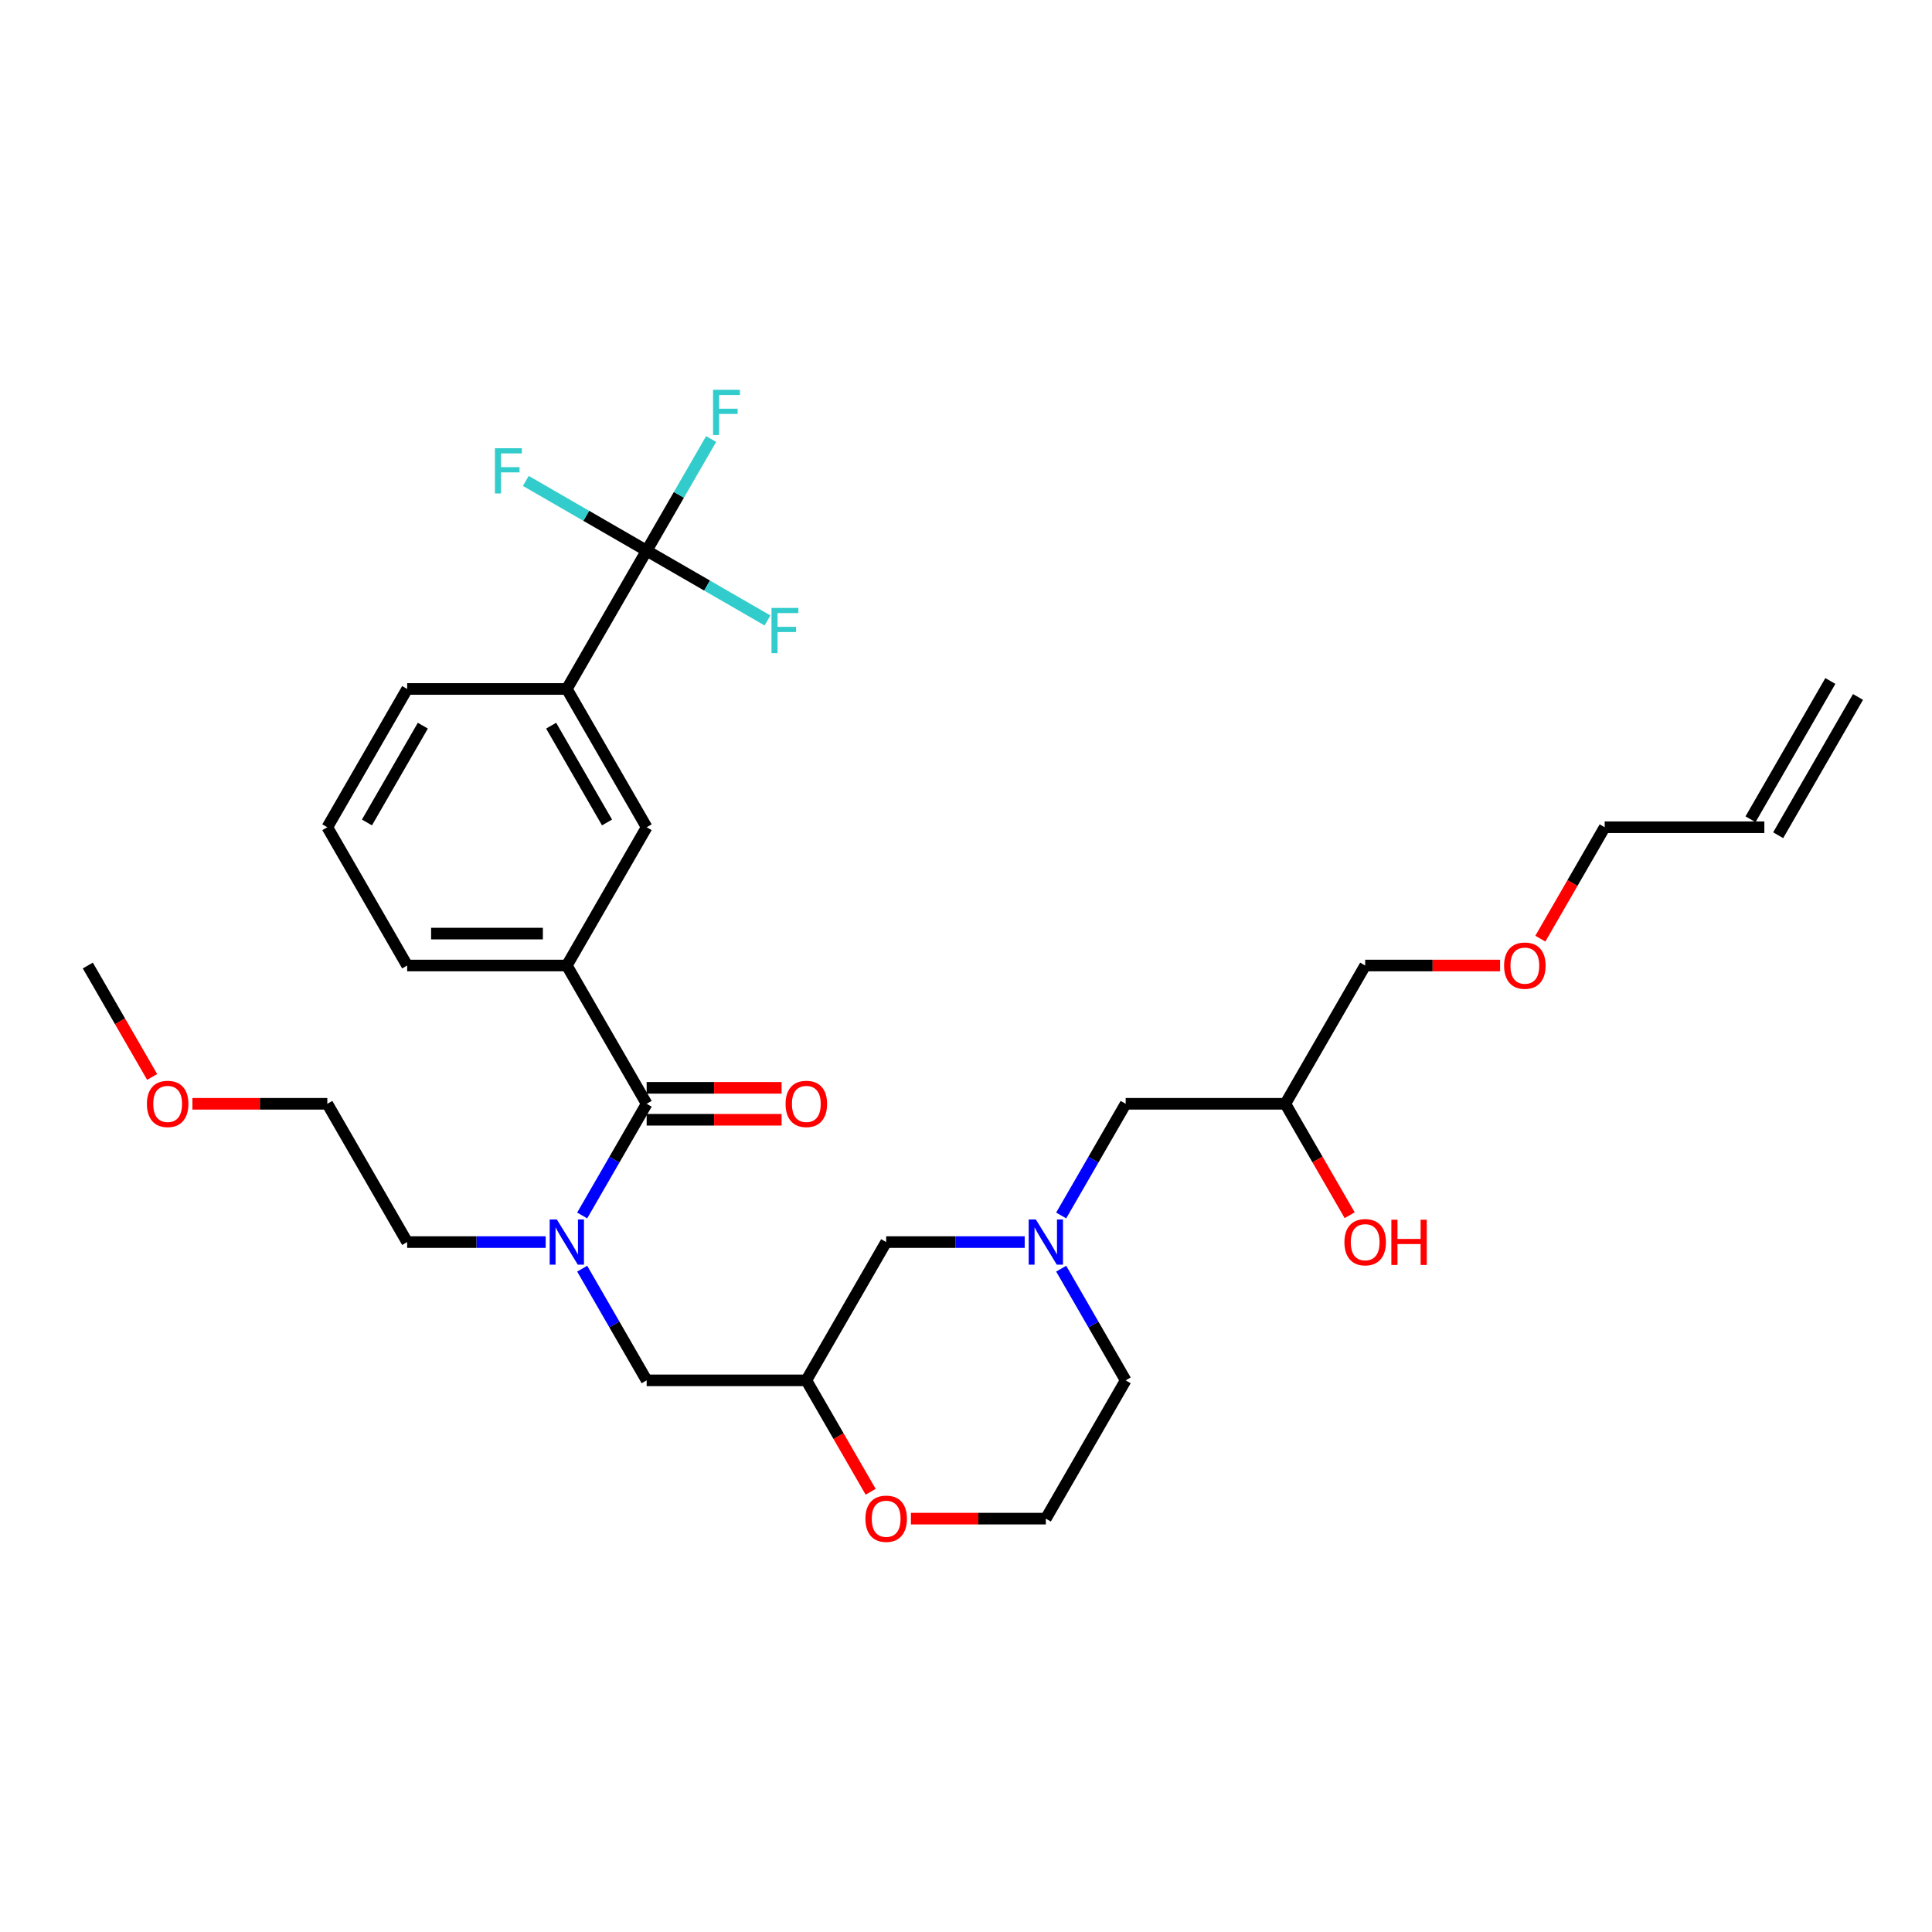<?xml version='1.0' encoding='iso-8859-1'?>
<svg version='1.1' baseProfile='full'
              xmlns='http://www.w3.org/2000/svg'
                      xmlns:rdkit='http://www.rdkit.org/xml'
                      xmlns:xlink='http://www.w3.org/1999/xlink'
                  xml:space='preserve'
width='1000px' height='1000px' viewBox='0 0 1000 1000'>
<!-- END OF HEADER -->
<rect style='opacity:1.0;fill:#FFFFFF;stroke:none' width='1000' height='1000' x='0' y='0'> </rect>
<path class='bond-0' d='M 582.645,714.469 L 541.322,786.041' style='fill:none;fill-rule:evenodd;stroke:#000000;stroke-width:6px;stroke-linecap:butt;stroke-linejoin:miter;stroke-opacity:1' />
<path class='bond-1' d='M 582.645,714.469 L 565.958,685.567' style='fill:none;fill-rule:evenodd;stroke:#000000;stroke-width:6px;stroke-linecap:butt;stroke-linejoin:miter;stroke-opacity:1' />
<path class='bond-1' d='M 565.958,685.567 L 549.272,656.665' style='fill:none;fill-rule:evenodd;stroke:#0000FF;stroke-width:6px;stroke-linecap:butt;stroke-linejoin:miter;stroke-opacity:1' />
<path class='bond-2' d='M 541.322,786.041 L 506.405,786.041' style='fill:none;fill-rule:evenodd;stroke:#000000;stroke-width:6px;stroke-linecap:butt;stroke-linejoin:miter;stroke-opacity:1' />
<path class='bond-2' d='M 506.405,786.041 L 471.488,786.041' style='fill:none;fill-rule:evenodd;stroke:#FF0000;stroke-width:6px;stroke-linecap:butt;stroke-linejoin:miter;stroke-opacity:1' />
<path class='bond-3' d='M 450.652,772.141 L 434.004,743.305' style='fill:none;fill-rule:evenodd;stroke:#FF0000;stroke-width:6px;stroke-linecap:butt;stroke-linejoin:miter;stroke-opacity:1' />
<path class='bond-3' d='M 434.004,743.305 L 417.355,714.469' style='fill:none;fill-rule:evenodd;stroke:#000000;stroke-width:6px;stroke-linecap:butt;stroke-linejoin:miter;stroke-opacity:1' />
<path class='bond-4' d='M 417.355,714.469 L 458.678,642.897' style='fill:none;fill-rule:evenodd;stroke:#000000;stroke-width:6px;stroke-linecap:butt;stroke-linejoin:miter;stroke-opacity:1' />
<path class='bond-5' d='M 417.355,714.469 L 334.711,714.469' style='fill:none;fill-rule:evenodd;stroke:#000000;stroke-width:6px;stroke-linecap:butt;stroke-linejoin:miter;stroke-opacity:1' />
<path class='bond-6' d='M 458.678,642.897 L 494.529,642.897' style='fill:none;fill-rule:evenodd;stroke:#000000;stroke-width:6px;stroke-linecap:butt;stroke-linejoin:miter;stroke-opacity:1' />
<path class='bond-6' d='M 494.529,642.897 L 530.38,642.897' style='fill:none;fill-rule:evenodd;stroke:#0000FF;stroke-width:6px;stroke-linecap:butt;stroke-linejoin:miter;stroke-opacity:1' />
<path class='bond-7' d='M 549.272,629.128 L 565.958,600.226' style='fill:none;fill-rule:evenodd;stroke:#0000FF;stroke-width:6px;stroke-linecap:butt;stroke-linejoin:miter;stroke-opacity:1' />
<path class='bond-7' d='M 565.958,600.226 L 582.645,571.324' style='fill:none;fill-rule:evenodd;stroke:#000000;stroke-width:6px;stroke-linecap:butt;stroke-linejoin:miter;stroke-opacity:1' />
<path class='bond-8' d='M 706.612,499.752 L 741.529,499.752' style='fill:none;fill-rule:evenodd;stroke:#000000;stroke-width:6px;stroke-linecap:butt;stroke-linejoin:miter;stroke-opacity:1' />
<path class='bond-8' d='M 741.529,499.752 L 776.446,499.752' style='fill:none;fill-rule:evenodd;stroke:#FF0000;stroke-width:6px;stroke-linecap:butt;stroke-linejoin:miter;stroke-opacity:1' />
<path class='bond-9' d='M 706.612,499.752 L 665.289,571.324' style='fill:none;fill-rule:evenodd;stroke:#000000;stroke-width:6px;stroke-linecap:butt;stroke-linejoin:miter;stroke-opacity:1' />
<path class='bond-10' d='M 582.645,571.324 L 665.289,571.324' style='fill:none;fill-rule:evenodd;stroke:#000000;stroke-width:6px;stroke-linecap:butt;stroke-linejoin:miter;stroke-opacity:1' />
<path class='bond-11' d='M 665.289,571.324 L 681.938,600.16' style='fill:none;fill-rule:evenodd;stroke:#000000;stroke-width:6px;stroke-linecap:butt;stroke-linejoin:miter;stroke-opacity:1' />
<path class='bond-11' d='M 681.938,600.16 L 698.586,628.996' style='fill:none;fill-rule:evenodd;stroke:#FF0000;stroke-width:6px;stroke-linecap:butt;stroke-linejoin:miter;stroke-opacity:1' />
<path class='bond-12' d='M 797.282,485.851 L 813.93,457.015' style='fill:none;fill-rule:evenodd;stroke:#FF0000;stroke-width:6px;stroke-linecap:butt;stroke-linejoin:miter;stroke-opacity:1' />
<path class='bond-12' d='M 813.93,457.015 L 830.579,428.18' style='fill:none;fill-rule:evenodd;stroke:#000000;stroke-width:6px;stroke-linecap:butt;stroke-linejoin:miter;stroke-opacity:1' />
<path class='bond-13' d='M 334.711,285.035 L 293.388,356.607' style='fill:none;fill-rule:evenodd;stroke:#000000;stroke-width:6px;stroke-linecap:butt;stroke-linejoin:miter;stroke-opacity:1' />
<path class='bond-14' d='M 334.711,285.035 L 351.397,256.133' style='fill:none;fill-rule:evenodd;stroke:#000000;stroke-width:6px;stroke-linecap:butt;stroke-linejoin:miter;stroke-opacity:1' />
<path class='bond-14' d='M 351.397,256.133 L 368.084,227.231' style='fill:none;fill-rule:evenodd;stroke:#33CCCC;stroke-width:6px;stroke-linecap:butt;stroke-linejoin:miter;stroke-opacity:1' />
<path class='bond-15' d='M 334.711,285.035 L 365.985,303.091' style='fill:none;fill-rule:evenodd;stroke:#000000;stroke-width:6px;stroke-linecap:butt;stroke-linejoin:miter;stroke-opacity:1' />
<path class='bond-15' d='M 365.985,303.091 L 397.258,321.147' style='fill:none;fill-rule:evenodd;stroke:#33CCCC;stroke-width:6px;stroke-linecap:butt;stroke-linejoin:miter;stroke-opacity:1' />
<path class='bond-16' d='M 334.711,285.035 L 303.437,266.979' style='fill:none;fill-rule:evenodd;stroke:#000000;stroke-width:6px;stroke-linecap:butt;stroke-linejoin:miter;stroke-opacity:1' />
<path class='bond-16' d='M 303.437,266.979 L 272.163,248.923' style='fill:none;fill-rule:evenodd;stroke:#33CCCC;stroke-width:6px;stroke-linecap:butt;stroke-linejoin:miter;stroke-opacity:1' />
<path class='bond-17' d='M 301.338,656.665 L 318.024,685.567' style='fill:none;fill-rule:evenodd;stroke:#0000FF;stroke-width:6px;stroke-linecap:butt;stroke-linejoin:miter;stroke-opacity:1' />
<path class='bond-17' d='M 318.024,685.567 L 334.711,714.469' style='fill:none;fill-rule:evenodd;stroke:#000000;stroke-width:6px;stroke-linecap:butt;stroke-linejoin:miter;stroke-opacity:1' />
<path class='bond-18' d='M 301.338,629.128 L 318.024,600.226' style='fill:none;fill-rule:evenodd;stroke:#0000FF;stroke-width:6px;stroke-linecap:butt;stroke-linejoin:miter;stroke-opacity:1' />
<path class='bond-18' d='M 318.024,600.226 L 334.711,571.324' style='fill:none;fill-rule:evenodd;stroke:#000000;stroke-width:6px;stroke-linecap:butt;stroke-linejoin:miter;stroke-opacity:1' />
<path class='bond-19' d='M 282.446,642.897 L 246.595,642.897' style='fill:none;fill-rule:evenodd;stroke:#0000FF;stroke-width:6px;stroke-linecap:butt;stroke-linejoin:miter;stroke-opacity:1' />
<path class='bond-19' d='M 246.595,642.897 L 210.744,642.897' style='fill:none;fill-rule:evenodd;stroke:#000000;stroke-width:6px;stroke-linecap:butt;stroke-linejoin:miter;stroke-opacity:1' />
<path class='bond-20' d='M 334.711,579.589 L 369.628,579.589' style='fill:none;fill-rule:evenodd;stroke:#000000;stroke-width:6px;stroke-linecap:butt;stroke-linejoin:miter;stroke-opacity:1' />
<path class='bond-20' d='M 369.628,579.589 L 404.545,579.589' style='fill:none;fill-rule:evenodd;stroke:#FF0000;stroke-width:6px;stroke-linecap:butt;stroke-linejoin:miter;stroke-opacity:1' />
<path class='bond-20' d='M 334.711,563.06 L 369.628,563.06' style='fill:none;fill-rule:evenodd;stroke:#000000;stroke-width:6px;stroke-linecap:butt;stroke-linejoin:miter;stroke-opacity:1' />
<path class='bond-20' d='M 369.628,563.06 L 404.545,563.06' style='fill:none;fill-rule:evenodd;stroke:#FF0000;stroke-width:6px;stroke-linecap:butt;stroke-linejoin:miter;stroke-opacity:1' />
<path class='bond-21' d='M 334.711,571.324 L 293.388,499.752' style='fill:none;fill-rule:evenodd;stroke:#000000;stroke-width:6px;stroke-linecap:butt;stroke-linejoin:miter;stroke-opacity:1' />
<path class='bond-22' d='M 293.388,356.607 L 334.711,428.18' style='fill:none;fill-rule:evenodd;stroke:#000000;stroke-width:6px;stroke-linecap:butt;stroke-linejoin:miter;stroke-opacity:1' />
<path class='bond-22' d='M 285.272,375.608 L 314.198,425.708' style='fill:none;fill-rule:evenodd;stroke:#000000;stroke-width:6px;stroke-linecap:butt;stroke-linejoin:miter;stroke-opacity:1' />
<path class='bond-23' d='M 293.388,356.607 L 210.744,356.607' style='fill:none;fill-rule:evenodd;stroke:#000000;stroke-width:6px;stroke-linecap:butt;stroke-linejoin:miter;stroke-opacity:1' />
<path class='bond-24' d='M 293.388,499.752 L 334.711,428.18' style='fill:none;fill-rule:evenodd;stroke:#000000;stroke-width:6px;stroke-linecap:butt;stroke-linejoin:miter;stroke-opacity:1' />
<path class='bond-25' d='M 293.388,499.752 L 210.744,499.752' style='fill:none;fill-rule:evenodd;stroke:#000000;stroke-width:6px;stroke-linecap:butt;stroke-linejoin:miter;stroke-opacity:1' />
<path class='bond-25' d='M 280.992,483.223 L 223.14,483.223' style='fill:none;fill-rule:evenodd;stroke:#000000;stroke-width:6px;stroke-linecap:butt;stroke-linejoin:miter;stroke-opacity:1' />
<path class='bond-26' d='M 169.421,571.324 L 210.744,642.897' style='fill:none;fill-rule:evenodd;stroke:#000000;stroke-width:6px;stroke-linecap:butt;stroke-linejoin:miter;stroke-opacity:1' />
<path class='bond-27' d='M 169.421,571.324 L 134.504,571.324' style='fill:none;fill-rule:evenodd;stroke:#000000;stroke-width:6px;stroke-linecap:butt;stroke-linejoin:miter;stroke-opacity:1' />
<path class='bond-27' d='M 134.504,571.324 L 99.587,571.324' style='fill:none;fill-rule:evenodd;stroke:#FF0000;stroke-width:6px;stroke-linecap:butt;stroke-linejoin:miter;stroke-opacity:1' />
<path class='bond-28' d='M 78.751,557.424 L 62.103,528.588' style='fill:none;fill-rule:evenodd;stroke:#FF0000;stroke-width:6px;stroke-linecap:butt;stroke-linejoin:miter;stroke-opacity:1' />
<path class='bond-28' d='M 62.103,528.588 L 45.455,499.752' style='fill:none;fill-rule:evenodd;stroke:#000000;stroke-width:6px;stroke-linecap:butt;stroke-linejoin:miter;stroke-opacity:1' />
<path class='bond-29' d='M 210.744,356.607 L 169.421,428.18' style='fill:none;fill-rule:evenodd;stroke:#000000;stroke-width:6px;stroke-linecap:butt;stroke-linejoin:miter;stroke-opacity:1' />
<path class='bond-29' d='M 218.86,375.608 L 189.934,425.708' style='fill:none;fill-rule:evenodd;stroke:#000000;stroke-width:6px;stroke-linecap:butt;stroke-linejoin:miter;stroke-opacity:1' />
<path class='bond-30' d='M 210.744,499.752 L 169.421,428.18' style='fill:none;fill-rule:evenodd;stroke:#000000;stroke-width:6px;stroke-linecap:butt;stroke-linejoin:miter;stroke-opacity:1' />
<path class='bond-31' d='M 830.579,428.18 L 913.223,428.18' style='fill:none;fill-rule:evenodd;stroke:#000000;stroke-width:6px;stroke-linecap:butt;stroke-linejoin:miter;stroke-opacity:1' />
<path class='bond-32' d='M 920.38,432.312 L 961.703,360.74' style='fill:none;fill-rule:evenodd;stroke:#000000;stroke-width:6px;stroke-linecap:butt;stroke-linejoin:miter;stroke-opacity:1' />
<path class='bond-32' d='M 906.066,424.047 L 947.388,352.475' style='fill:none;fill-rule:evenodd;stroke:#000000;stroke-width:6px;stroke-linecap:butt;stroke-linejoin:miter;stroke-opacity:1' />
<path  class='atom-2' d='M 447.934 786.108
Q 447.934 780.488, 450.711 777.347
Q 453.488 774.207, 458.678 774.207
Q 463.868 774.207, 466.645 777.347
Q 469.421 780.488, 469.421 786.108
Q 469.421 791.794, 466.612 795.033
Q 463.802 798.24, 458.678 798.24
Q 453.521 798.24, 450.711 795.033
Q 447.934 791.827, 447.934 786.108
M 458.678 795.595
Q 462.248 795.595, 464.165 793.215
Q 466.116 790.802, 466.116 786.108
Q 466.116 781.513, 464.165 779.198
Q 462.248 776.851, 458.678 776.851
Q 455.107 776.851, 453.157 779.165
Q 451.24 781.479, 451.24 786.108
Q 451.24 790.835, 453.157 793.215
Q 455.107 795.595, 458.678 795.595
' fill='#FF0000'/>
<path  class='atom-5' d='M 536.149 631.194
L 543.818 643.591
Q 544.579 644.814, 545.802 647.029
Q 547.025 649.244, 547.091 649.376
L 547.091 631.194
L 550.198 631.194
L 550.198 654.599
L 546.992 654.599
L 538.76 641.046
Q 537.802 639.459, 536.777 637.641
Q 535.785 635.822, 535.488 635.26
L 535.488 654.599
L 532.446 654.599
L 532.446 631.194
L 536.149 631.194
' fill='#0000FF'/>
<path  class='atom-9' d='M 695.868 642.963
Q 695.868 637.343, 698.645 634.203
Q 701.421 631.062, 706.612 631.062
Q 711.802 631.062, 714.579 634.203
Q 717.355 637.343, 717.355 642.963
Q 717.355 648.649, 714.545 651.888
Q 711.736 655.095, 706.612 655.095
Q 701.455 655.095, 698.645 651.888
Q 695.868 648.682, 695.868 642.963
M 706.612 652.45
Q 710.182 652.45, 712.099 650.07
Q 714.05 647.657, 714.05 642.963
Q 714.05 638.368, 712.099 636.054
Q 710.182 633.707, 706.612 633.707
Q 703.041 633.707, 701.091 636.021
Q 699.174 638.335, 699.174 642.963
Q 699.174 647.69, 701.091 650.07
Q 703.041 652.45, 706.612 652.45
' fill='#FF0000'/>
<path  class='atom-9' d='M 720.165 631.327
L 723.339 631.327
L 723.339 641.277
L 735.306 641.277
L 735.306 631.327
L 738.479 631.327
L 738.479 654.731
L 735.306 654.731
L 735.306 643.922
L 723.339 643.922
L 723.339 654.731
L 720.165 654.731
L 720.165 631.327
' fill='#FF0000'/>
<path  class='atom-10' d='M 778.512 499.818
Q 778.512 494.198, 781.289 491.058
Q 784.066 487.917, 789.256 487.917
Q 794.446 487.917, 797.223 491.058
Q 800 494.198, 800 499.818
Q 800 505.504, 797.19 508.744
Q 794.38 511.95, 789.256 511.95
Q 784.099 511.95, 781.289 508.744
Q 778.512 505.537, 778.512 499.818
M 789.256 509.306
Q 792.826 509.306, 794.744 506.926
Q 796.694 504.512, 796.694 499.818
Q 796.694 495.223, 794.744 492.909
Q 792.826 490.562, 789.256 490.562
Q 785.686 490.562, 783.736 492.876
Q 781.818 495.19, 781.818 499.818
Q 781.818 504.545, 783.736 506.926
Q 785.686 509.306, 789.256 509.306
' fill='#FF0000'/>
<path  class='atom-12' d='M 288.215 631.194
L 295.884 643.591
Q 296.645 644.814, 297.868 647.029
Q 299.091 649.244, 299.157 649.376
L 299.157 631.194
L 302.264 631.194
L 302.264 654.599
L 299.058 654.599
L 290.826 641.046
Q 289.868 639.459, 288.843 637.641
Q 287.851 635.822, 287.554 635.26
L 287.554 654.599
L 284.512 654.599
L 284.512 631.194
L 288.215 631.194
' fill='#0000FF'/>
<path  class='atom-14' d='M 406.612 571.391
Q 406.612 565.771, 409.388 562.63
Q 412.165 559.49, 417.355 559.49
Q 422.545 559.49, 425.322 562.63
Q 428.099 565.771, 428.099 571.391
Q 428.099 577.076, 425.289 580.316
Q 422.479 583.523, 417.355 583.523
Q 412.198 583.523, 409.388 580.316
Q 406.612 577.11, 406.612 571.391
M 417.355 580.878
Q 420.926 580.878, 422.843 578.498
Q 424.793 576.085, 424.793 571.391
Q 424.793 566.795, 422.843 564.481
Q 420.926 562.134, 417.355 562.134
Q 413.785 562.134, 411.835 564.448
Q 409.917 566.762, 409.917 571.391
Q 409.917 576.118, 411.835 578.498
Q 413.785 580.878, 417.355 580.878
' fill='#FF0000'/>
<path  class='atom-20' d='M 76.033 571.391
Q 76.033 565.771, 78.81 562.63
Q 81.587 559.49, 86.777 559.49
Q 91.967 559.49, 94.744 562.63
Q 97.521 565.771, 97.521 571.391
Q 97.521 577.076, 94.711 580.316
Q 91.901 583.523, 86.777 583.523
Q 81.62 583.523, 78.81 580.316
Q 76.033 577.11, 76.033 571.391
M 86.777 580.878
Q 90.347 580.878, 92.264 578.498
Q 94.215 576.085, 94.215 571.391
Q 94.215 566.795, 92.264 564.481
Q 90.347 562.134, 86.777 562.134
Q 83.207 562.134, 81.256 564.448
Q 79.339 566.762, 79.339 571.391
Q 79.339 576.118, 81.256 578.498
Q 83.207 580.878, 86.777 580.878
' fill='#FF0000'/>
<path  class='atom-23' d='M 369.074 201.76
L 382.992 201.76
L 382.992 204.438
L 372.215 204.438
L 372.215 211.545
L 381.802 211.545
L 381.802 214.256
L 372.215 214.256
L 372.215 225.165
L 369.074 225.165
L 369.074 201.76
' fill='#33CCCC'/>
<path  class='atom-24' d='M 399.324 314.655
L 413.242 314.655
L 413.242 317.333
L 402.465 317.333
L 402.465 324.44
L 412.052 324.44
L 412.052 327.151
L 402.465 327.151
L 402.465 338.06
L 399.324 338.06
L 399.324 314.655
' fill='#33CCCC'/>
<path  class='atom-25' d='M 256.18 232.01
L 270.097 232.01
L 270.097 234.688
L 259.32 234.688
L 259.32 241.795
L 268.907 241.795
L 268.907 244.506
L 259.32 244.506
L 259.32 255.415
L 256.18 255.415
L 256.18 232.01
' fill='#33CCCC'/>
</svg>

